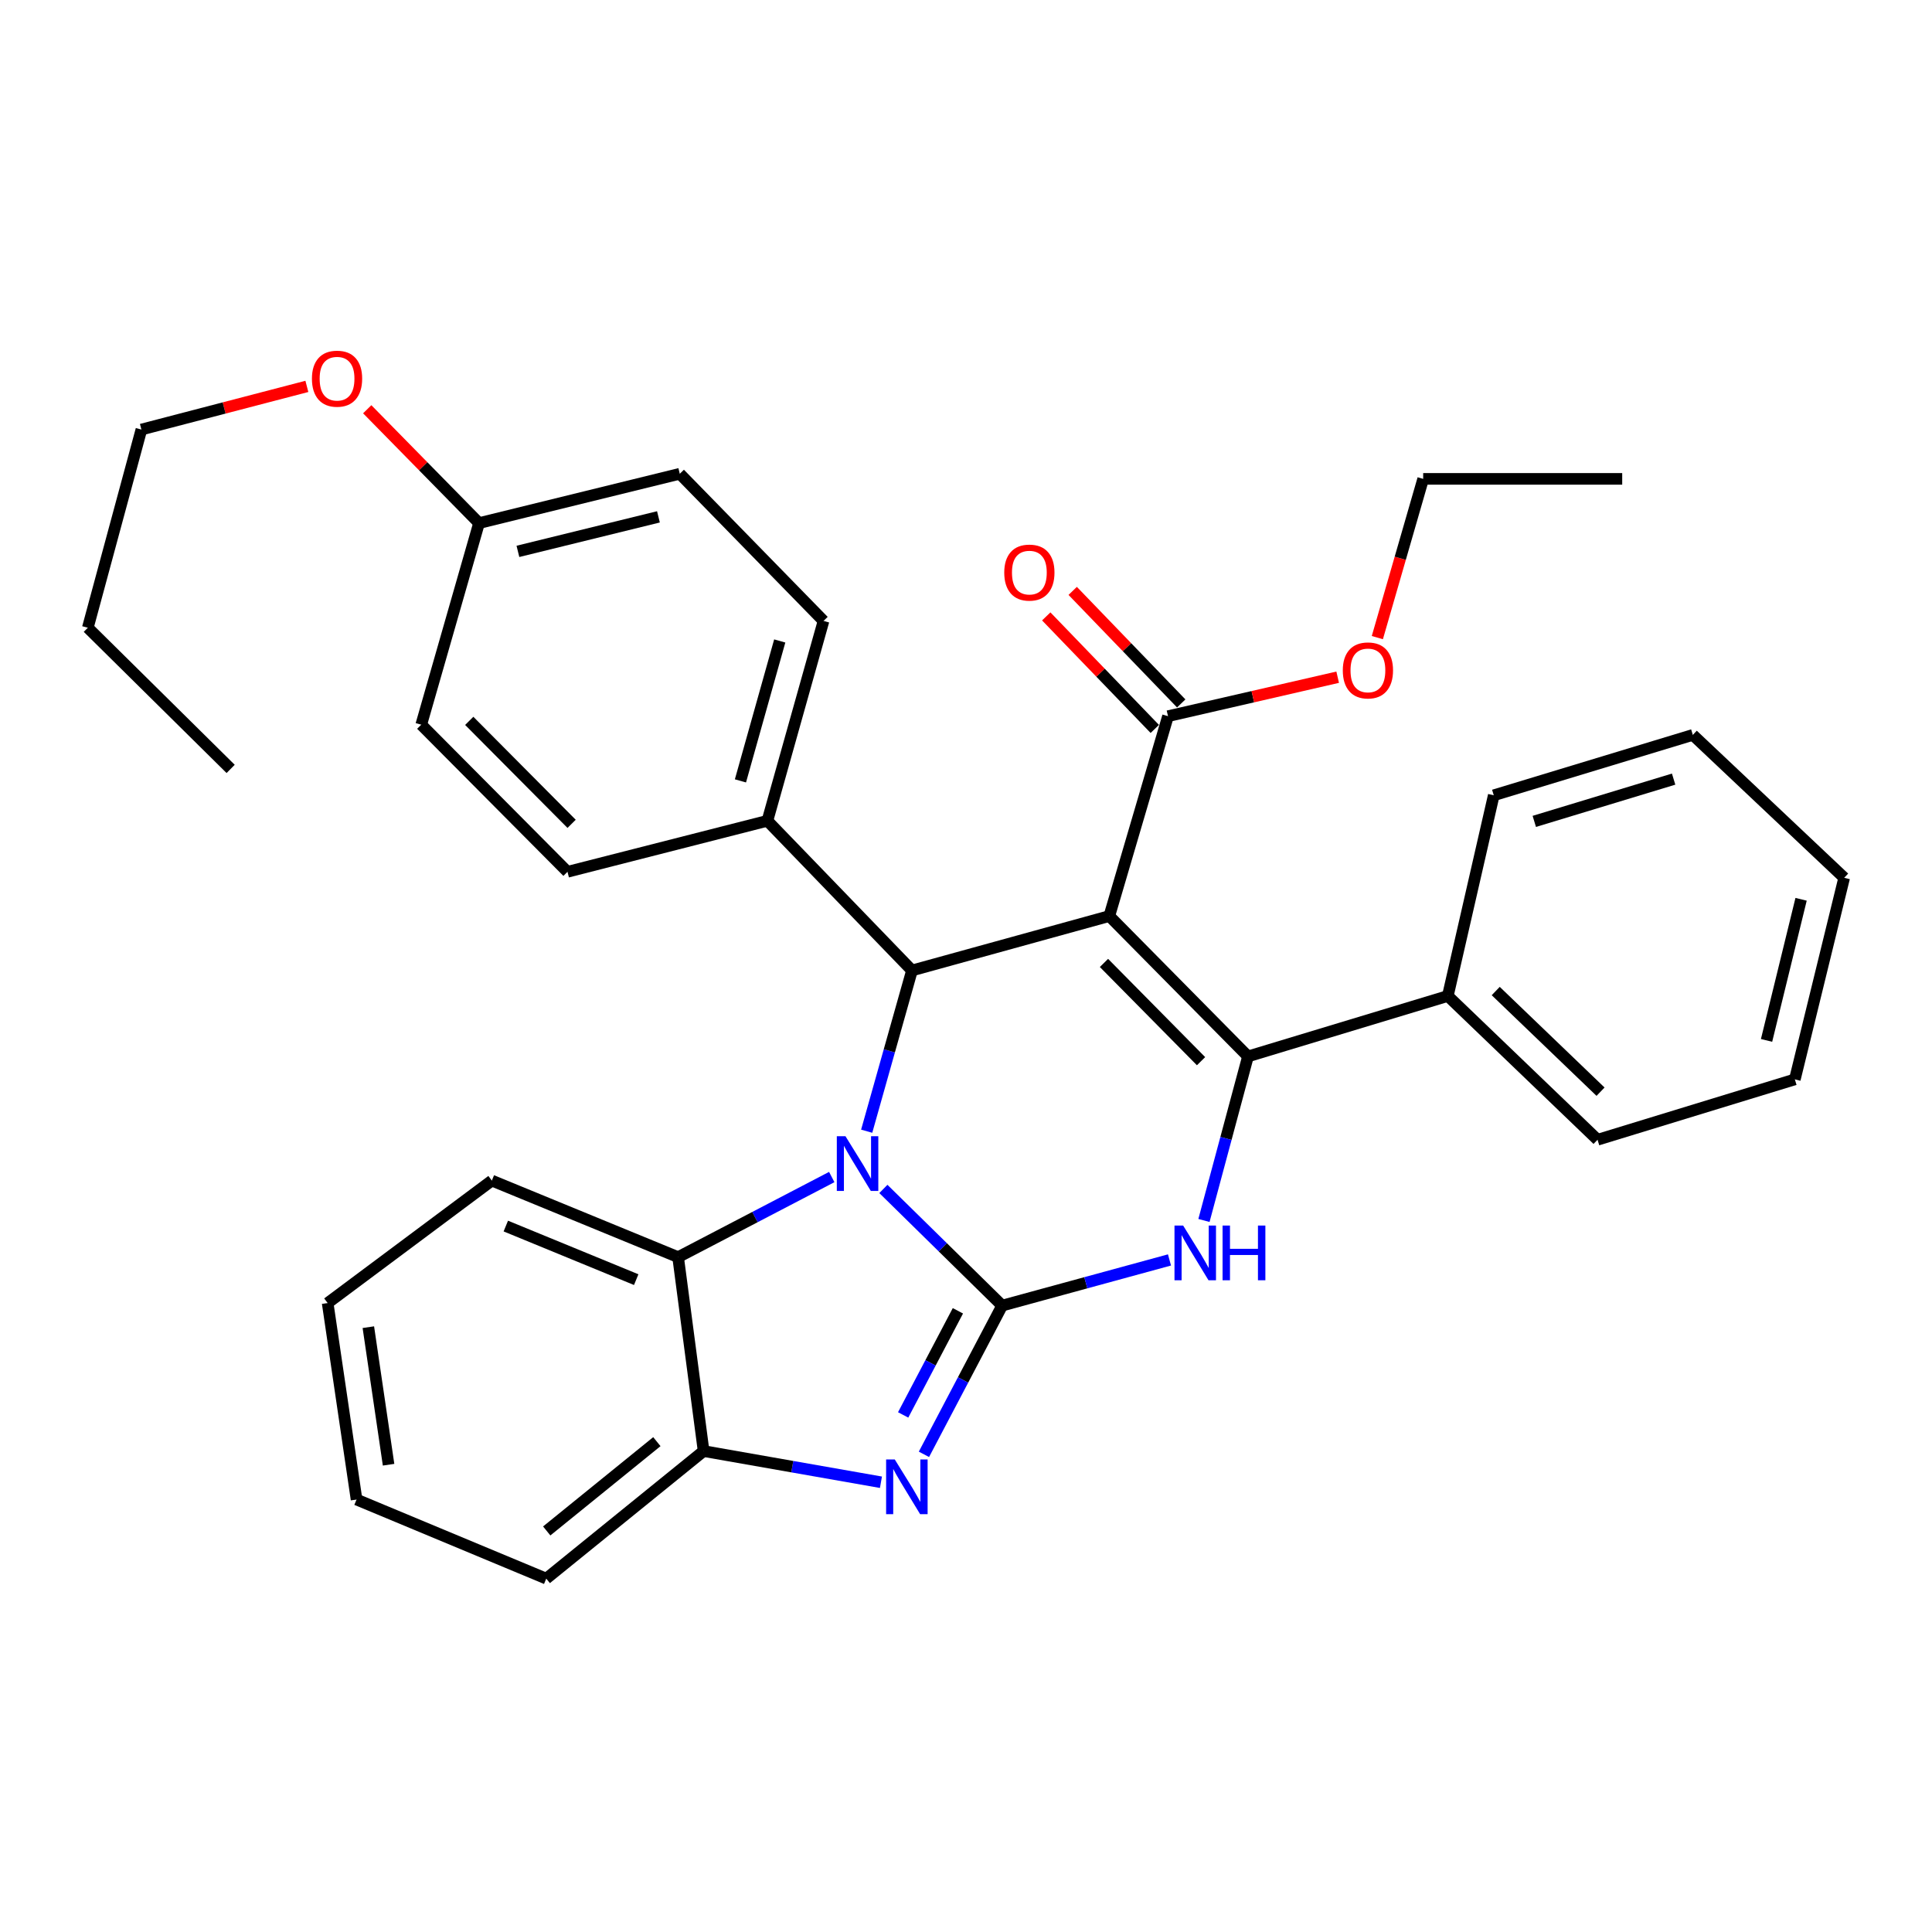 <?xml version='1.0' encoding='iso-8859-1'?>
<svg version='1.1' baseProfile='full'
              xmlns='http://www.w3.org/2000/svg'
                      xmlns:rdkit='http://www.rdkit.org/xml'
                      xmlns:xlink='http://www.w3.org/1999/xlink'
                  xml:space='preserve'
width='1000px' height='1000px' viewBox='0 0 1000 1000'>
<!-- END OF HEADER -->
<rect style='opacity:1.0;fill:#FFFFFF;stroke:none' width='1000' height='1000' x='0' y='0'> </rect>
<path class='bond-1' d='M 518.712,675.775 L 487.974,645.584' style='fill:none;fill-rule:evenodd;stroke:#000000;stroke-width:6px;stroke-linecap:butt;stroke-linejoin:miter;stroke-opacity:1' />
<path class='bond-1' d='M 487.974,645.584 L 457.236,615.393' style='fill:none;fill-rule:evenodd;stroke:#0000FF;stroke-width:6px;stroke-linecap:butt;stroke-linejoin:miter;stroke-opacity:1' />
<path class='bond-3' d='M 518.712,675.775 L 562.019,663.958' style='fill:none;fill-rule:evenodd;stroke:#000000;stroke-width:6px;stroke-linecap:butt;stroke-linejoin:miter;stroke-opacity:1' />
<path class='bond-3' d='M 562.019,663.958 L 605.325,652.142' style='fill:none;fill-rule:evenodd;stroke:#0000FF;stroke-width:6px;stroke-linecap:butt;stroke-linejoin:miter;stroke-opacity:1' />
<path class='bond-5' d='M 518.712,675.775 L 498.471,714.267' style='fill:none;fill-rule:evenodd;stroke:#000000;stroke-width:6px;stroke-linecap:butt;stroke-linejoin:miter;stroke-opacity:1' />
<path class='bond-5' d='M 498.471,714.267 L 478.23,752.759' style='fill:none;fill-rule:evenodd;stroke:#0000FF;stroke-width:6px;stroke-linecap:butt;stroke-linejoin:miter;stroke-opacity:1' />
<path class='bond-5' d='M 495.807,678.471 L 481.638,705.415' style='fill:none;fill-rule:evenodd;stroke:#000000;stroke-width:6px;stroke-linecap:butt;stroke-linejoin:miter;stroke-opacity:1' />
<path class='bond-5' d='M 481.638,705.415 L 467.469,732.36' style='fill:none;fill-rule:evenodd;stroke:#0000FF;stroke-width:6px;stroke-linecap:butt;stroke-linejoin:miter;stroke-opacity:1' />
<path class='bond-0' d='M 574.173,474.146 L 645.957,546.797' style='fill:none;fill-rule:evenodd;stroke:#000000;stroke-width:6px;stroke-linecap:butt;stroke-linejoin:miter;stroke-opacity:1' />
<path class='bond-0' d='M 571.412,498.411 L 621.661,549.267' style='fill:none;fill-rule:evenodd;stroke:#000000;stroke-width:6px;stroke-linecap:butt;stroke-linejoin:miter;stroke-opacity:1' />
<path class='bond-7' d='M 574.173,474.146 L 604.56,370.695' style='fill:none;fill-rule:evenodd;stroke:#000000;stroke-width:6px;stroke-linecap:butt;stroke-linejoin:miter;stroke-opacity:1' />
<path class='bond-34' d='M 574.173,474.146 L 472.043,502.314' style='fill:none;fill-rule:evenodd;stroke:#000000;stroke-width:6px;stroke-linecap:butt;stroke-linejoin:miter;stroke-opacity:1' />
<path class='bond-4' d='M 448.596,585.512 L 460.319,543.913' style='fill:none;fill-rule:evenodd;stroke:#0000FF;stroke-width:6px;stroke-linecap:butt;stroke-linejoin:miter;stroke-opacity:1' />
<path class='bond-4' d='M 460.319,543.913 L 472.043,502.314' style='fill:none;fill-rule:evenodd;stroke:#000000;stroke-width:6px;stroke-linecap:butt;stroke-linejoin:miter;stroke-opacity:1' />
<path class='bond-6' d='M 430.515,609.232 L 390.752,629.962' style='fill:none;fill-rule:evenodd;stroke:#0000FF;stroke-width:6px;stroke-linecap:butt;stroke-linejoin:miter;stroke-opacity:1' />
<path class='bond-6' d='M 390.752,629.962 L 350.989,650.692' style='fill:none;fill-rule:evenodd;stroke:#000000;stroke-width:6px;stroke-linecap:butt;stroke-linejoin:miter;stroke-opacity:1' />
<path class='bond-2' d='M 645.957,546.797 L 634.56,589.254' style='fill:none;fill-rule:evenodd;stroke:#000000;stroke-width:6px;stroke-linecap:butt;stroke-linejoin:miter;stroke-opacity:1' />
<path class='bond-2' d='M 634.56,589.254 L 623.163,631.712' style='fill:none;fill-rule:evenodd;stroke:#0000FF;stroke-width:6px;stroke-linecap:butt;stroke-linejoin:miter;stroke-opacity:1' />
<path class='bond-10' d='M 645.957,546.797 L 749.387,515.511' style='fill:none;fill-rule:evenodd;stroke:#000000;stroke-width:6px;stroke-linecap:butt;stroke-linejoin:miter;stroke-opacity:1' />
<path class='bond-9' d='M 472.043,502.314 L 397.204,424.845' style='fill:none;fill-rule:evenodd;stroke:#000000;stroke-width:6px;stroke-linecap:butt;stroke-linejoin:miter;stroke-opacity:1' />
<path class='bond-8' d='M 455.98,767.21 L 410.083,759.139' style='fill:none;fill-rule:evenodd;stroke:#0000FF;stroke-width:6px;stroke-linecap:butt;stroke-linejoin:miter;stroke-opacity:1' />
<path class='bond-8' d='M 410.083,759.139 L 364.186,751.068' style='fill:none;fill-rule:evenodd;stroke:#000000;stroke-width:6px;stroke-linecap:butt;stroke-linejoin:miter;stroke-opacity:1' />
<path class='bond-18' d='M 350.989,650.692 L 254.575,611.069' style='fill:none;fill-rule:evenodd;stroke:#000000;stroke-width:6px;stroke-linecap:butt;stroke-linejoin:miter;stroke-opacity:1' />
<path class='bond-18' d='M 329.298,662.339 L 261.808,634.604' style='fill:none;fill-rule:evenodd;stroke:#000000;stroke-width:6px;stroke-linecap:butt;stroke-linejoin:miter;stroke-opacity:1' />
<path class='bond-33' d='M 350.989,650.692 L 364.186,751.068' style='fill:none;fill-rule:evenodd;stroke:#000000;stroke-width:6px;stroke-linecap:butt;stroke-linejoin:miter;stroke-opacity:1' />
<path class='bond-11' d='M 611.405,364.093 L 583.315,334.97' style='fill:none;fill-rule:evenodd;stroke:#000000;stroke-width:6px;stroke-linecap:butt;stroke-linejoin:miter;stroke-opacity:1' />
<path class='bond-11' d='M 583.315,334.97 L 555.225,305.846' style='fill:none;fill-rule:evenodd;stroke:#FF0000;stroke-width:6px;stroke-linecap:butt;stroke-linejoin:miter;stroke-opacity:1' />
<path class='bond-11' d='M 597.716,377.296 L 569.626,348.173' style='fill:none;fill-rule:evenodd;stroke:#000000;stroke-width:6px;stroke-linecap:butt;stroke-linejoin:miter;stroke-opacity:1' />
<path class='bond-11' d='M 569.626,348.173 L 541.536,319.049' style='fill:none;fill-rule:evenodd;stroke:#FF0000;stroke-width:6px;stroke-linecap:butt;stroke-linejoin:miter;stroke-opacity:1' />
<path class='bond-14' d='M 604.56,370.695 L 648.469,360.607' style='fill:none;fill-rule:evenodd;stroke:#000000;stroke-width:6px;stroke-linecap:butt;stroke-linejoin:miter;stroke-opacity:1' />
<path class='bond-14' d='M 648.469,360.607 L 692.378,350.518' style='fill:none;fill-rule:evenodd;stroke:#FF0000;stroke-width:6px;stroke-linecap:butt;stroke-linejoin:miter;stroke-opacity:1' />
<path class='bond-19' d='M 364.186,751.068 L 282.744,817.094' style='fill:none;fill-rule:evenodd;stroke:#000000;stroke-width:6px;stroke-linecap:butt;stroke-linejoin:miter;stroke-opacity:1' />
<path class='bond-19' d='M 339.992,746.198 L 282.983,792.417' style='fill:none;fill-rule:evenodd;stroke:#000000;stroke-width:6px;stroke-linecap:butt;stroke-linejoin:miter;stroke-opacity:1' />
<path class='bond-12' d='M 397.204,424.845 L 426.261,321.384' style='fill:none;fill-rule:evenodd;stroke:#000000;stroke-width:6px;stroke-linecap:butt;stroke-linejoin:miter;stroke-opacity:1' />
<path class='bond-12' d='M 383.252,404.184 L 403.592,331.761' style='fill:none;fill-rule:evenodd;stroke:#000000;stroke-width:6px;stroke-linecap:butt;stroke-linejoin:miter;stroke-opacity:1' />
<path class='bond-13' d='M 397.204,424.845 L 293.732,451.249' style='fill:none;fill-rule:evenodd;stroke:#000000;stroke-width:6px;stroke-linecap:butt;stroke-linejoin:miter;stroke-opacity:1' />
<path class='bond-21' d='M 749.387,515.511 L 826.888,589.938' style='fill:none;fill-rule:evenodd;stroke:#000000;stroke-width:6px;stroke-linecap:butt;stroke-linejoin:miter;stroke-opacity:1' />
<path class='bond-21' d='M 774.186,512.958 L 828.436,565.056' style='fill:none;fill-rule:evenodd;stroke:#000000;stroke-width:6px;stroke-linecap:butt;stroke-linejoin:miter;stroke-opacity:1' />
<path class='bond-22' d='M 749.387,515.511 L 773.171,411.638' style='fill:none;fill-rule:evenodd;stroke:#000000;stroke-width:6px;stroke-linecap:butt;stroke-linejoin:miter;stroke-opacity:1' />
<path class='bond-16' d='M 426.261,321.384 L 351.855,245.225' style='fill:none;fill-rule:evenodd;stroke:#000000;stroke-width:6px;stroke-linecap:butt;stroke-linejoin:miter;stroke-opacity:1' />
<path class='bond-17' d='M 293.732,451.249 L 218.038,375.101' style='fill:none;fill-rule:evenodd;stroke:#000000;stroke-width:6px;stroke-linecap:butt;stroke-linejoin:miter;stroke-opacity:1' />
<path class='bond-17' d='M 295.867,426.419 L 242.881,373.115' style='fill:none;fill-rule:evenodd;stroke:#000000;stroke-width:6px;stroke-linecap:butt;stroke-linejoin:miter;stroke-opacity:1' />
<path class='bond-23' d='M 712.911,330.024 L 724.773,288.945' style='fill:none;fill-rule:evenodd;stroke:#FF0000;stroke-width:6px;stroke-linecap:butt;stroke-linejoin:miter;stroke-opacity:1' />
<path class='bond-23' d='M 724.773,288.945 L 736.634,247.866' style='fill:none;fill-rule:evenodd;stroke:#000000;stroke-width:6px;stroke-linecap:butt;stroke-linejoin:miter;stroke-opacity:1' />
<path class='bond-15' d='M 247.95,270.752 L 218.038,375.101' style='fill:none;fill-rule:evenodd;stroke:#000000;stroke-width:6px;stroke-linecap:butt;stroke-linejoin:miter;stroke-opacity:1' />
<path class='bond-20' d='M 247.95,270.752 L 219.013,241.291' style='fill:none;fill-rule:evenodd;stroke:#000000;stroke-width:6px;stroke-linecap:butt;stroke-linejoin:miter;stroke-opacity:1' />
<path class='bond-20' d='M 219.013,241.291 L 190.076,211.829' style='fill:none;fill-rule:evenodd;stroke:#FF0000;stroke-width:6px;stroke-linecap:butt;stroke-linejoin:miter;stroke-opacity:1' />
<path class='bond-36' d='M 247.95,270.752 L 351.855,245.225' style='fill:none;fill-rule:evenodd;stroke:#000000;stroke-width:6px;stroke-linecap:butt;stroke-linejoin:miter;stroke-opacity:1' />
<path class='bond-36' d='M 268.074,285.392 L 340.807,267.523' style='fill:none;fill-rule:evenodd;stroke:#000000;stroke-width:6px;stroke-linecap:butt;stroke-linejoin:miter;stroke-opacity:1' />
<path class='bond-26' d='M 254.575,611.069 L 169.593,674.454' style='fill:none;fill-rule:evenodd;stroke:#000000;stroke-width:6px;stroke-linecap:butt;stroke-linejoin:miter;stroke-opacity:1' />
<path class='bond-27' d='M 282.744,817.094 L 184.555,776.162' style='fill:none;fill-rule:evenodd;stroke:#000000;stroke-width:6px;stroke-linecap:butt;stroke-linejoin:miter;stroke-opacity:1' />
<path class='bond-24' d='M 158.838,199.996 L 116.014,211.162' style='fill:none;fill-rule:evenodd;stroke:#FF0000;stroke-width:6px;stroke-linecap:butt;stroke-linejoin:miter;stroke-opacity:1' />
<path class='bond-24' d='M 116.014,211.162 L 73.19,222.328' style='fill:none;fill-rule:evenodd;stroke:#000000;stroke-width:6px;stroke-linecap:butt;stroke-linejoin:miter;stroke-opacity:1' />
<path class='bond-31' d='M 826.888,589.938 L 929.008,558.684' style='fill:none;fill-rule:evenodd;stroke:#000000;stroke-width:6px;stroke-linecap:butt;stroke-linejoin:miter;stroke-opacity:1' />
<path class='bond-30' d='M 773.171,411.638 L 876.199,380.384' style='fill:none;fill-rule:evenodd;stroke:#000000;stroke-width:6px;stroke-linecap:butt;stroke-linejoin:miter;stroke-opacity:1' />
<path class='bond-30' d='M 794.146,425.149 L 866.266,403.272' style='fill:none;fill-rule:evenodd;stroke:#000000;stroke-width:6px;stroke-linecap:butt;stroke-linejoin:miter;stroke-opacity:1' />
<path class='bond-28' d='M 736.634,247.866 L 839.652,247.866' style='fill:none;fill-rule:evenodd;stroke:#000000;stroke-width:6px;stroke-linecap:butt;stroke-linejoin:miter;stroke-opacity:1' />
<path class='bond-25' d='M 73.19,222.328 L 45.455,324.913' style='fill:none;fill-rule:evenodd;stroke:#000000;stroke-width:6px;stroke-linecap:butt;stroke-linejoin:miter;stroke-opacity:1' />
<path class='bond-29' d='M 45.455,324.913 L 119.384,397.987' style='fill:none;fill-rule:evenodd;stroke:#000000;stroke-width:6px;stroke-linecap:butt;stroke-linejoin:miter;stroke-opacity:1' />
<path class='bond-35' d='M 169.593,674.454 L 184.555,776.162' style='fill:none;fill-rule:evenodd;stroke:#000000;stroke-width:6px;stroke-linecap:butt;stroke-linejoin:miter;stroke-opacity:1' />
<path class='bond-35' d='M 190.654,686.942 L 201.127,758.138' style='fill:none;fill-rule:evenodd;stroke:#000000;stroke-width:6px;stroke-linecap:butt;stroke-linejoin:miter;stroke-opacity:1' />
<path class='bond-32' d='M 876.199,380.384 L 954.545,454.345' style='fill:none;fill-rule:evenodd;stroke:#000000;stroke-width:6px;stroke-linecap:butt;stroke-linejoin:miter;stroke-opacity:1' />
<path class='bond-37' d='M 929.008,558.684 L 954.545,454.345' style='fill:none;fill-rule:evenodd;stroke:#000000;stroke-width:6px;stroke-linecap:butt;stroke-linejoin:miter;stroke-opacity:1' />
<path class='bond-37' d='M 914.365,538.511 L 932.241,465.474' style='fill:none;fill-rule:evenodd;stroke:#000000;stroke-width:6px;stroke-linecap:butt;stroke-linejoin:miter;stroke-opacity:1' />
<path  class='atom-2' d='M 437.614 588.108
L 446.894 603.108
Q 447.814 604.588, 449.294 607.268
Q 450.774 609.948, 450.854 610.108
L 450.854 588.108
L 454.614 588.108
L 454.614 616.428
L 450.734 616.428
L 440.774 600.028
Q 439.614 598.108, 438.374 595.908
Q 437.174 593.708, 436.814 593.028
L 436.814 616.428
L 433.134 616.428
L 433.134 588.108
L 437.614 588.108
' fill='#0000FF'/>
<path  class='atom-4' d='M 612.395 634.344
L 621.675 649.344
Q 622.595 650.824, 624.075 653.504
Q 625.555 656.184, 625.635 656.344
L 625.635 634.344
L 629.395 634.344
L 629.395 662.664
L 625.515 662.664
L 615.555 646.264
Q 614.395 644.344, 613.155 642.144
Q 611.955 639.944, 611.595 639.264
L 611.595 662.664
L 607.915 662.664
L 607.915 634.344
L 612.395 634.344
' fill='#0000FF'/>
<path  class='atom-4' d='M 632.795 634.344
L 636.635 634.344
L 636.635 646.384
L 651.115 646.384
L 651.115 634.344
L 654.955 634.344
L 654.955 662.664
L 651.115 662.664
L 651.115 649.584
L 636.635 649.584
L 636.635 662.664
L 632.795 662.664
L 632.795 634.344
' fill='#0000FF'/>
<path  class='atom-6' d='M 463.131 755.409
L 472.411 770.409
Q 473.331 771.889, 474.811 774.569
Q 476.291 777.249, 476.371 777.409
L 476.371 755.409
L 480.131 755.409
L 480.131 783.729
L 476.251 783.729
L 466.291 767.329
Q 465.131 765.409, 463.891 763.209
Q 462.691 761.009, 462.331 760.329
L 462.331 783.729
L 458.651 783.729
L 458.651 755.409
L 463.131 755.409
' fill='#0000FF'/>
<path  class='atom-12' d='M 519.797 296.37
Q 519.797 289.57, 523.157 285.77
Q 526.517 281.97, 532.797 281.97
Q 539.077 281.97, 542.437 285.77
Q 545.797 289.57, 545.797 296.37
Q 545.797 303.25, 542.397 307.17
Q 538.997 311.05, 532.797 311.05
Q 526.557 311.05, 523.157 307.17
Q 519.797 303.29, 519.797 296.37
M 532.797 307.85
Q 537.117 307.85, 539.437 304.97
Q 541.797 302.05, 541.797 296.37
Q 541.797 290.81, 539.437 288.01
Q 537.117 285.17, 532.797 285.17
Q 528.477 285.17, 526.117 287.97
Q 523.797 290.77, 523.797 296.37
Q 523.797 302.09, 526.117 304.97
Q 528.477 307.85, 532.797 307.85
' fill='#FF0000'/>
<path  class='atom-15' d='M 695.032 347.002
Q 695.032 340.202, 698.392 336.402
Q 701.752 332.602, 708.032 332.602
Q 714.312 332.602, 717.672 336.402
Q 721.032 340.202, 721.032 347.002
Q 721.032 353.882, 717.632 357.802
Q 714.232 361.682, 708.032 361.682
Q 701.792 361.682, 698.392 357.802
Q 695.032 353.922, 695.032 347.002
M 708.032 358.482
Q 712.352 358.482, 714.672 355.602
Q 717.032 352.682, 717.032 347.002
Q 717.032 341.442, 714.672 338.642
Q 712.352 335.802, 708.032 335.802
Q 703.712 335.802, 701.352 338.602
Q 699.032 341.402, 699.032 347.002
Q 699.032 352.722, 701.352 355.602
Q 703.712 358.482, 708.032 358.482
' fill='#FF0000'/>
<path  class='atom-21' d='M 161.454 196.004
Q 161.454 189.204, 164.814 185.404
Q 168.174 181.604, 174.454 181.604
Q 180.734 181.604, 184.094 185.404
Q 187.454 189.204, 187.454 196.004
Q 187.454 202.884, 184.054 206.804
Q 180.654 210.684, 174.454 210.684
Q 168.214 210.684, 164.814 206.804
Q 161.454 202.924, 161.454 196.004
M 174.454 207.484
Q 178.774 207.484, 181.094 204.604
Q 183.454 201.684, 183.454 196.004
Q 183.454 190.444, 181.094 187.644
Q 178.774 184.804, 174.454 184.804
Q 170.134 184.804, 167.774 187.604
Q 165.454 190.404, 165.454 196.004
Q 165.454 201.724, 167.774 204.604
Q 170.134 207.484, 174.454 207.484
' fill='#FF0000'/>
</svg>
